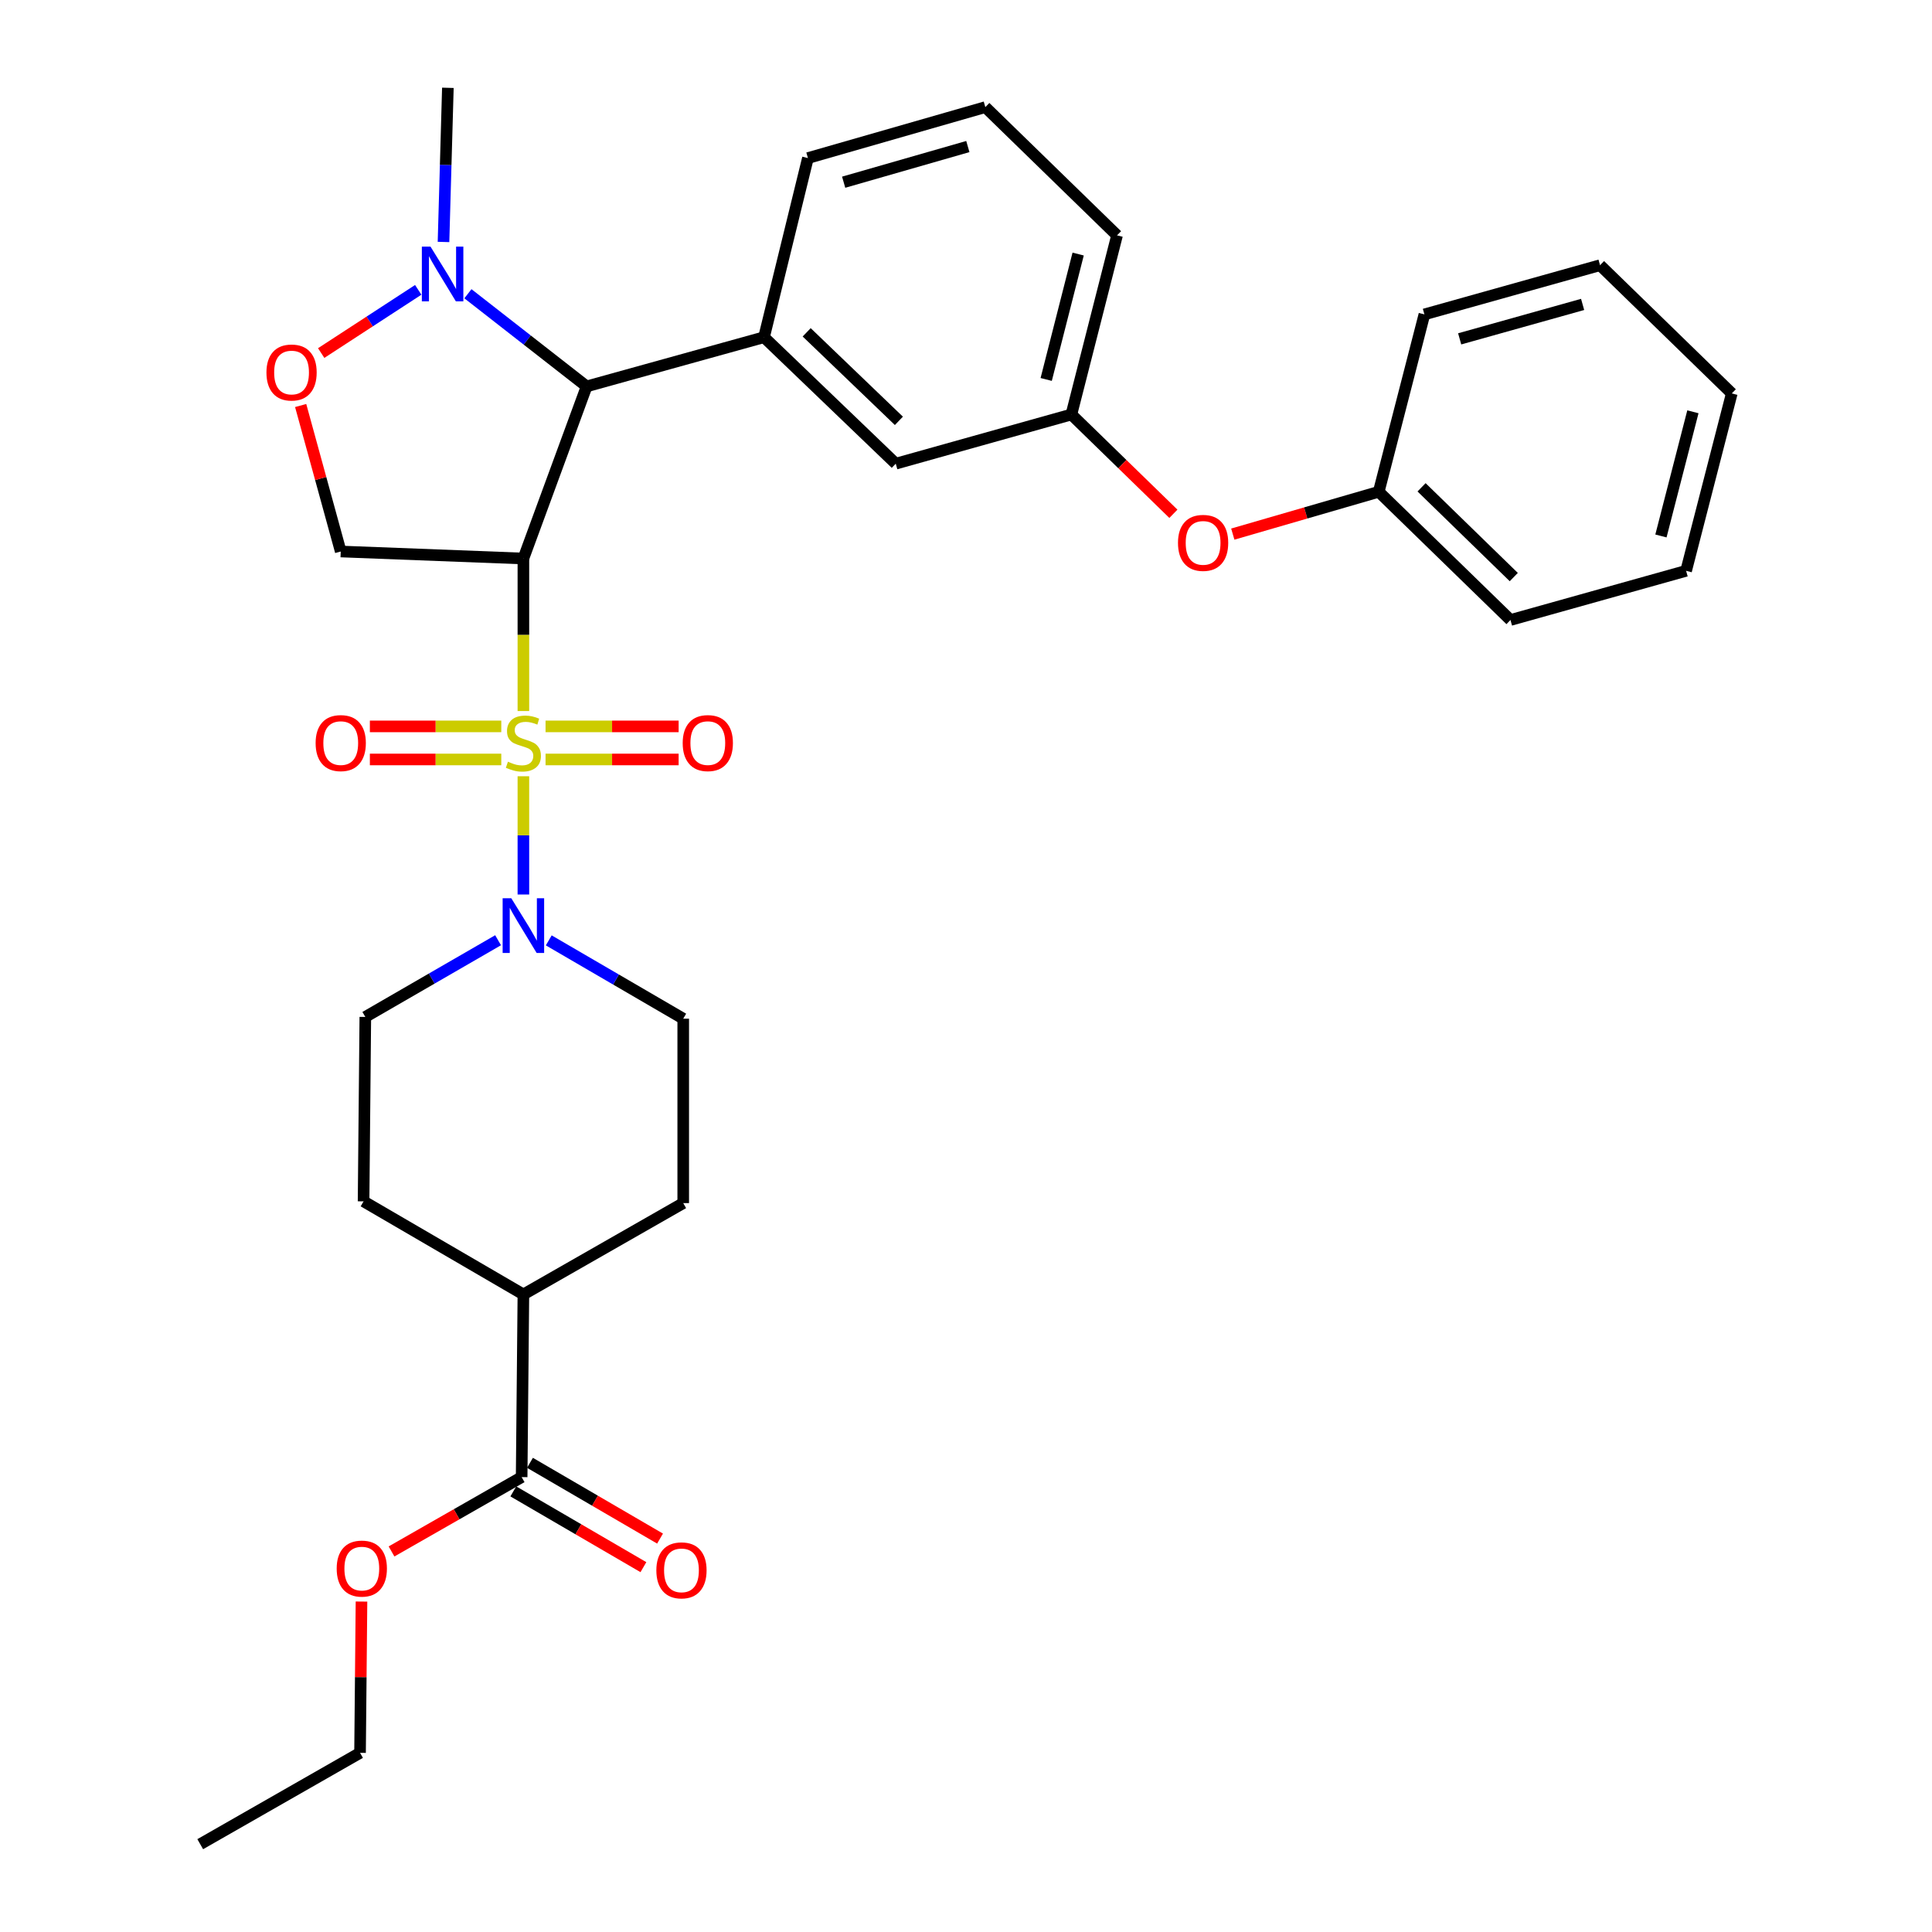 <?xml version='1.0' encoding='iso-8859-1'?>
<svg version='1.1' baseProfile='full'
              xmlns='http://www.w3.org/2000/svg'
                      xmlns:rdkit='http://www.rdkit.org/xml'
                      xmlns:xlink='http://www.w3.org/1999/xlink'
                  xml:space='preserve'
width='1000px' height='1000px' viewBox='0 0 1000 1000'>
<!-- END OF HEADER -->
<rect style='opacity:1.0;fill:#FFFFFF;stroke:none' width='1000' height='1000' x='0' y='0'> </rect>
<path class='bond-0' d='M 259.463,375.983 L 225.453,375.983' style='fill:none;fill-rule:evenodd;stroke:#CCCC00;stroke-width:6px;stroke-linecap:butt;stroke-linejoin:miter;stroke-opacity:1' />
<path class='bond-0' d='M 225.453,375.983 L 191.443,375.983' style='fill:none;fill-rule:evenodd;stroke:#FF0000;stroke-width:6px;stroke-linecap:butt;stroke-linejoin:miter;stroke-opacity:1' />
<path class='bond-0' d='M 259.463,393.098 L 225.453,393.098' style='fill:none;fill-rule:evenodd;stroke:#CCCC00;stroke-width:6px;stroke-linecap:butt;stroke-linejoin:miter;stroke-opacity:1' />
<path class='bond-0' d='M 225.453,393.098 L 191.443,393.098' style='fill:none;fill-rule:evenodd;stroke:#FF0000;stroke-width:6px;stroke-linecap:butt;stroke-linejoin:miter;stroke-opacity:1' />
<path class='bond-1' d='M 282.373,393.098 L 316.817,393.098' style='fill:none;fill-rule:evenodd;stroke:#CCCC00;stroke-width:6px;stroke-linecap:butt;stroke-linejoin:miter;stroke-opacity:1' />
<path class='bond-1' d='M 316.817,393.098 L 351.261,393.098' style='fill:none;fill-rule:evenodd;stroke:#FF0000;stroke-width:6px;stroke-linecap:butt;stroke-linejoin:miter;stroke-opacity:1' />
<path class='bond-1' d='M 282.373,375.983 L 316.817,375.983' style='fill:none;fill-rule:evenodd;stroke:#CCCC00;stroke-width:6px;stroke-linecap:butt;stroke-linejoin:miter;stroke-opacity:1' />
<path class='bond-1' d='M 316.817,375.983 L 351.261,375.983' style='fill:none;fill-rule:evenodd;stroke:#FF0000;stroke-width:6px;stroke-linecap:butt;stroke-linejoin:miter;stroke-opacity:1' />
<path class='bond-2' d='M 270.906,401.784 L 270.906,432.391' style='fill:none;fill-rule:evenodd;stroke:#CCCC00;stroke-width:6px;stroke-linecap:butt;stroke-linejoin:miter;stroke-opacity:1' />
<path class='bond-2' d='M 270.906,432.391 L 270.906,462.999' style='fill:none;fill-rule:evenodd;stroke:#0000FF;stroke-width:6px;stroke-linecap:butt;stroke-linejoin:miter;stroke-opacity:1' />
<path class='bond-3' d='M 270.906,368.034 L 270.906,328.56' style='fill:none;fill-rule:evenodd;stroke:#CCCC00;stroke-width:6px;stroke-linecap:butt;stroke-linejoin:miter;stroke-opacity:1' />
<path class='bond-3' d='M 270.906,328.56 L 270.906,289.086' style='fill:none;fill-rule:evenodd;stroke:#000000;stroke-width:6px;stroke-linecap:butt;stroke-linejoin:miter;stroke-opacity:1' />
<path class='bond-4' d='M 353.638,527.27 L 353.638,622.724' style='fill:none;fill-rule:evenodd;stroke:#000000;stroke-width:6px;stroke-linecap:butt;stroke-linejoin:miter;stroke-opacity:1' />
<path class='bond-5' d='M 353.638,527.27 L 318.839,507.005' style='fill:none;fill-rule:evenodd;stroke:#000000;stroke-width:6px;stroke-linecap:butt;stroke-linejoin:miter;stroke-opacity:1' />
<path class='bond-5' d='M 318.839,507.005 L 284.04,486.739' style='fill:none;fill-rule:evenodd;stroke:#0000FF;stroke-width:6px;stroke-linecap:butt;stroke-linejoin:miter;stroke-opacity:1' />
<path class='bond-6' d='M 257.804,486.662 L 223.446,506.514' style='fill:none;fill-rule:evenodd;stroke:#0000FF;stroke-width:6px;stroke-linecap:butt;stroke-linejoin:miter;stroke-opacity:1' />
<path class='bond-6' d='M 223.446,506.514 L 189.087,526.367' style='fill:none;fill-rule:evenodd;stroke:#000000;stroke-width:6px;stroke-linecap:butt;stroke-linejoin:miter;stroke-opacity:1' />
<path class='bond-7' d='M 189.087,526.367 L 188.184,621.821' style='fill:none;fill-rule:evenodd;stroke:#000000;stroke-width:6px;stroke-linecap:butt;stroke-linejoin:miter;stroke-opacity:1' />
<path class='bond-8' d='M 270.906,289.086 L 176.365,285.454' style='fill:none;fill-rule:evenodd;stroke:#000000;stroke-width:6px;stroke-linecap:butt;stroke-linejoin:miter;stroke-opacity:1' />
<path class='bond-9' d='M 270.906,289.086 L 303.634,200.003' style='fill:none;fill-rule:evenodd;stroke:#000000;stroke-width:6px;stroke-linecap:butt;stroke-linejoin:miter;stroke-opacity:1' />
<path class='bond-10' d='M 176.365,285.454 L 165.994,247.674' style='fill:none;fill-rule:evenodd;stroke:#000000;stroke-width:6px;stroke-linecap:butt;stroke-linejoin:miter;stroke-opacity:1' />
<path class='bond-10' d='M 165.994,247.674 L 155.623,209.893' style='fill:none;fill-rule:evenodd;stroke:#FF0000;stroke-width:6px;stroke-linecap:butt;stroke-linejoin:miter;stroke-opacity:1' />
<path class='bond-11' d='M 166.244,182.743 L 191.359,166.386' style='fill:none;fill-rule:evenodd;stroke:#FF0000;stroke-width:6px;stroke-linecap:butt;stroke-linejoin:miter;stroke-opacity:1' />
<path class='bond-11' d='M 191.359,166.386 L 216.474,150.028' style='fill:none;fill-rule:evenodd;stroke:#0000FF;stroke-width:6px;stroke-linecap:butt;stroke-linejoin:miter;stroke-opacity:1' />
<path class='bond-12' d='M 242.193,152.041 L 272.914,176.022' style='fill:none;fill-rule:evenodd;stroke:#0000FF;stroke-width:6px;stroke-linecap:butt;stroke-linejoin:miter;stroke-opacity:1' />
<path class='bond-12' d='M 272.914,176.022 L 303.634,200.003' style='fill:none;fill-rule:evenodd;stroke:#000000;stroke-width:6px;stroke-linecap:butt;stroke-linejoin:miter;stroke-opacity:1' />
<path class='bond-13' d='M 229.558,125.242 L 230.688,85.348' style='fill:none;fill-rule:evenodd;stroke:#0000FF;stroke-width:6px;stroke-linecap:butt;stroke-linejoin:miter;stroke-opacity:1' />
<path class='bond-13' d='M 230.688,85.348 L 231.818,45.455' style='fill:none;fill-rule:evenodd;stroke:#000000;stroke-width:6px;stroke-linecap:butt;stroke-linejoin:miter;stroke-opacity:1' />
<path class='bond-14' d='M 303.634,200.003 L 395.456,174.54' style='fill:none;fill-rule:evenodd;stroke:#000000;stroke-width:6px;stroke-linecap:butt;stroke-linejoin:miter;stroke-opacity:1' />
<path class='bond-15' d='M 554.549,214.541 L 578.177,121.816' style='fill:none;fill-rule:evenodd;stroke:#000000;stroke-width:6px;stroke-linecap:butt;stroke-linejoin:miter;stroke-opacity:1' />
<path class='bond-15' d='M 541.508,196.406 L 558.048,131.498' style='fill:none;fill-rule:evenodd;stroke:#000000;stroke-width:6px;stroke-linecap:butt;stroke-linejoin:miter;stroke-opacity:1' />
<path class='bond-16' d='M 554.549,214.541 L 463.64,239.995' style='fill:none;fill-rule:evenodd;stroke:#000000;stroke-width:6px;stroke-linecap:butt;stroke-linejoin:miter;stroke-opacity:1' />
<path class='bond-17' d='M 554.549,214.541 L 580.947,240.24' style='fill:none;fill-rule:evenodd;stroke:#000000;stroke-width:6px;stroke-linecap:butt;stroke-linejoin:miter;stroke-opacity:1' />
<path class='bond-17' d='M 580.947,240.24 L 607.345,265.938' style='fill:none;fill-rule:evenodd;stroke:#FF0000;stroke-width:6px;stroke-linecap:butt;stroke-linejoin:miter;stroke-opacity:1' />
<path class='bond-18' d='M 578.177,121.816 L 510.003,55.448' style='fill:none;fill-rule:evenodd;stroke:#000000;stroke-width:6px;stroke-linecap:butt;stroke-linejoin:miter;stroke-opacity:1' />
<path class='bond-19' d='M 510.003,55.448 L 418.181,81.814' style='fill:none;fill-rule:evenodd;stroke:#000000;stroke-width:6px;stroke-linecap:butt;stroke-linejoin:miter;stroke-opacity:1' />
<path class='bond-19' d='M 500.953,75.853 L 436.678,94.31' style='fill:none;fill-rule:evenodd;stroke:#000000;stroke-width:6px;stroke-linecap:butt;stroke-linejoin:miter;stroke-opacity:1' />
<path class='bond-20' d='M 418.181,81.814 L 395.456,174.54' style='fill:none;fill-rule:evenodd;stroke:#000000;stroke-width:6px;stroke-linecap:butt;stroke-linejoin:miter;stroke-opacity:1' />
<path class='bond-21' d='M 395.456,174.54 L 463.64,239.995' style='fill:none;fill-rule:evenodd;stroke:#000000;stroke-width:6px;stroke-linecap:butt;stroke-linejoin:miter;stroke-opacity:1' />
<path class='bond-21' d='M 417.536,172.011 L 465.265,217.83' style='fill:none;fill-rule:evenodd;stroke:#000000;stroke-width:6px;stroke-linecap:butt;stroke-linejoin:miter;stroke-opacity:1' />
<path class='bond-22' d='M 638.09,276.452 L 675.862,265.498' style='fill:none;fill-rule:evenodd;stroke:#FF0000;stroke-width:6px;stroke-linecap:butt;stroke-linejoin:miter;stroke-opacity:1' />
<path class='bond-22' d='M 675.862,265.498 L 713.633,254.543' style='fill:none;fill-rule:evenodd;stroke:#000000;stroke-width:6px;stroke-linecap:butt;stroke-linejoin:miter;stroke-opacity:1' />
<path class='bond-23' d='M 713.633,254.543 L 781.817,320.911' style='fill:none;fill-rule:evenodd;stroke:#000000;stroke-width:6px;stroke-linecap:butt;stroke-linejoin:miter;stroke-opacity:1' />
<path class='bond-23' d='M 735.798,252.233 L 783.527,298.691' style='fill:none;fill-rule:evenodd;stroke:#000000;stroke-width:6px;stroke-linecap:butt;stroke-linejoin:miter;stroke-opacity:1' />
<path class='bond-24' d='M 713.633,254.543 L 737.271,162.73' style='fill:none;fill-rule:evenodd;stroke:#000000;stroke-width:6px;stroke-linecap:butt;stroke-linejoin:miter;stroke-opacity:1' />
<path class='bond-25' d='M 781.817,320.911 L 872.726,295.457' style='fill:none;fill-rule:evenodd;stroke:#000000;stroke-width:6px;stroke-linecap:butt;stroke-linejoin:miter;stroke-opacity:1' />
<path class='bond-26' d='M 872.726,295.457 L 896.364,203.635' style='fill:none;fill-rule:evenodd;stroke:#000000;stroke-width:6px;stroke-linecap:butt;stroke-linejoin:miter;stroke-opacity:1' />
<path class='bond-26' d='M 859.697,277.417 L 876.244,213.142' style='fill:none;fill-rule:evenodd;stroke:#000000;stroke-width:6px;stroke-linecap:butt;stroke-linejoin:miter;stroke-opacity:1' />
<path class='bond-27' d='M 896.364,203.635 L 828.18,137.267' style='fill:none;fill-rule:evenodd;stroke:#000000;stroke-width:6px;stroke-linecap:butt;stroke-linejoin:miter;stroke-opacity:1' />
<path class='bond-28' d='M 828.18,137.267 L 737.271,162.73' style='fill:none;fill-rule:evenodd;stroke:#000000;stroke-width:6px;stroke-linecap:butt;stroke-linejoin:miter;stroke-opacity:1' />
<path class='bond-28' d='M 819.16,157.567 L 755.523,175.391' style='fill:none;fill-rule:evenodd;stroke:#000000;stroke-width:6px;stroke-linecap:butt;stroke-linejoin:miter;stroke-opacity:1' />
<path class='bond-29' d='M 188.184,621.821 L 270.906,669.999' style='fill:none;fill-rule:evenodd;stroke:#000000;stroke-width:6px;stroke-linecap:butt;stroke-linejoin:miter;stroke-opacity:1' />
<path class='bond-30' d='M 270.906,669.999 L 353.638,622.724' style='fill:none;fill-rule:evenodd;stroke:#000000;stroke-width:6px;stroke-linecap:butt;stroke-linejoin:miter;stroke-opacity:1' />
<path class='bond-31' d='M 270.906,669.999 L 270.003,764.55' style='fill:none;fill-rule:evenodd;stroke:#000000;stroke-width:6px;stroke-linecap:butt;stroke-linejoin:miter;stroke-opacity:1' />
<path class='bond-32' d='M 270.003,764.55 L 236.328,783.789' style='fill:none;fill-rule:evenodd;stroke:#000000;stroke-width:6px;stroke-linecap:butt;stroke-linejoin:miter;stroke-opacity:1' />
<path class='bond-32' d='M 236.328,783.789 L 202.653,803.028' style='fill:none;fill-rule:evenodd;stroke:#FF0000;stroke-width:6px;stroke-linecap:butt;stroke-linejoin:miter;stroke-opacity:1' />
<path class='bond-33' d='M 265.696,771.945 L 299.361,791.552' style='fill:none;fill-rule:evenodd;stroke:#000000;stroke-width:6px;stroke-linecap:butt;stroke-linejoin:miter;stroke-opacity:1' />
<path class='bond-33' d='M 299.361,791.552 L 333.026,811.158' style='fill:none;fill-rule:evenodd;stroke:#FF0000;stroke-width:6px;stroke-linecap:butt;stroke-linejoin:miter;stroke-opacity:1' />
<path class='bond-33' d='M 274.31,757.155 L 307.975,776.762' style='fill:none;fill-rule:evenodd;stroke:#000000;stroke-width:6px;stroke-linecap:butt;stroke-linejoin:miter;stroke-opacity:1' />
<path class='bond-33' d='M 307.975,776.762 L 341.639,796.369' style='fill:none;fill-rule:evenodd;stroke:#FF0000;stroke-width:6px;stroke-linecap:butt;stroke-linejoin:miter;stroke-opacity:1' />
<path class='bond-34' d='M 187.107,828.962 L 186.733,868.116' style='fill:none;fill-rule:evenodd;stroke:#FF0000;stroke-width:6px;stroke-linecap:butt;stroke-linejoin:miter;stroke-opacity:1' />
<path class='bond-34' d='M 186.733,868.116 L 186.358,907.27' style='fill:none;fill-rule:evenodd;stroke:#000000;stroke-width:6px;stroke-linecap:butt;stroke-linejoin:miter;stroke-opacity:1' />
<path class='bond-35' d='M 186.358,907.27 L 103.636,954.545' style='fill:none;fill-rule:evenodd;stroke:#000000;stroke-width:6px;stroke-linecap:butt;stroke-linejoin:miter;stroke-opacity:1' />
<path  class='atom-0' d='M 262.906 394.26
Q 263.226 394.38, 264.546 394.94
Q 265.866 395.5, 267.306 395.86
Q 268.786 396.18, 270.226 396.18
Q 272.906 396.18, 274.466 394.9
Q 276.026 393.58, 276.026 391.3
Q 276.026 389.74, 275.226 388.78
Q 274.466 387.82, 273.266 387.3
Q 272.066 386.78, 270.066 386.18
Q 267.546 385.42, 266.026 384.7
Q 264.546 383.98, 263.466 382.46
Q 262.426 380.94, 262.426 378.38
Q 262.426 374.82, 264.826 372.62
Q 267.266 370.42, 272.066 370.42
Q 275.346 370.42, 279.066 371.98
L 278.146 375.06
Q 274.746 373.66, 272.186 373.66
Q 269.426 373.66, 267.906 374.82
Q 266.386 375.94, 266.426 377.9
Q 266.426 379.42, 267.186 380.34
Q 267.986 381.26, 269.106 381.78
Q 270.266 382.3, 272.186 382.9
Q 274.746 383.7, 276.266 384.5
Q 277.786 385.3, 278.866 386.94
Q 279.986 388.54, 279.986 391.3
Q 279.986 395.22, 277.346 397.34
Q 274.746 399.42, 270.386 399.42
Q 267.866 399.42, 265.946 398.86
Q 264.066 398.34, 261.826 397.42
L 262.906 394.26
' fill='#CCCC00'/>
<path  class='atom-2' d='M 163.365 384.62
Q 163.365 377.82, 166.725 374.02
Q 170.085 370.22, 176.365 370.22
Q 182.645 370.22, 186.005 374.02
Q 189.365 377.82, 189.365 384.62
Q 189.365 391.5, 185.965 395.42
Q 182.565 399.3, 176.365 399.3
Q 170.125 399.3, 166.725 395.42
Q 163.365 391.54, 163.365 384.62
M 176.365 396.1
Q 180.685 396.1, 183.005 393.22
Q 185.365 390.3, 185.365 384.62
Q 185.365 379.06, 183.005 376.26
Q 180.685 373.42, 176.365 373.42
Q 172.045 373.42, 169.685 376.22
Q 167.365 379.02, 167.365 384.62
Q 167.365 390.34, 169.685 393.22
Q 172.045 396.1, 176.365 396.1
' fill='#FF0000'/>
<path  class='atom-3' d='M 353.36 384.62
Q 353.36 377.82, 356.72 374.02
Q 360.08 370.22, 366.36 370.22
Q 372.64 370.22, 376 374.02
Q 379.36 377.82, 379.36 384.62
Q 379.36 391.5, 375.96 395.42
Q 372.56 399.3, 366.36 399.3
Q 360.12 399.3, 356.72 395.42
Q 353.36 391.54, 353.36 384.62
M 366.36 396.1
Q 370.68 396.1, 373 393.22
Q 375.36 390.3, 375.36 384.62
Q 375.36 379.06, 373 376.26
Q 370.68 373.42, 366.36 373.42
Q 362.04 373.42, 359.68 376.22
Q 357.36 379.02, 357.36 384.62
Q 357.36 390.34, 359.68 393.22
Q 362.04 396.1, 366.36 396.1
' fill='#FF0000'/>
<path  class='atom-4' d='M 264.646 464.931
L 273.926 479.931
Q 274.846 481.411, 276.326 484.091
Q 277.806 486.771, 277.886 486.931
L 277.886 464.931
L 281.646 464.931
L 281.646 493.251
L 277.766 493.251
L 267.806 476.851
Q 266.646 474.931, 265.406 472.731
Q 264.206 470.531, 263.846 469.851
L 263.846 493.251
L 260.166 493.251
L 260.166 464.931
L 264.646 464.931
' fill='#0000FF'/>
<path  class='atom-8' d='M 137.911 192.809
Q 137.911 186.009, 141.271 182.209
Q 144.631 178.409, 150.911 178.409
Q 157.191 178.409, 160.551 182.209
Q 163.911 186.009, 163.911 192.809
Q 163.911 199.689, 160.511 203.609
Q 157.111 207.489, 150.911 207.489
Q 144.671 207.489, 141.271 203.609
Q 137.911 199.729, 137.911 192.809
M 150.911 204.289
Q 155.231 204.289, 157.551 201.409
Q 159.911 198.489, 159.911 192.809
Q 159.911 187.249, 157.551 184.449
Q 155.231 181.609, 150.911 181.609
Q 146.591 181.609, 144.231 184.409
Q 141.911 187.209, 141.911 192.809
Q 141.911 198.529, 144.231 201.409
Q 146.591 204.289, 150.911 204.289
' fill='#FF0000'/>
<path  class='atom-9' d='M 222.829 127.652
L 232.109 142.652
Q 233.029 144.132, 234.509 146.812
Q 235.989 149.492, 236.069 149.652
L 236.069 127.652
L 239.829 127.652
L 239.829 155.972
L 235.949 155.972
L 225.989 139.572
Q 224.829 137.652, 223.589 135.452
Q 222.389 133.252, 222.029 132.572
L 222.029 155.972
L 218.349 155.972
L 218.349 127.652
L 222.829 127.652
' fill='#0000FF'/>
<path  class='atom-18' d='M 609.724 280.989
Q 609.724 274.189, 613.084 270.389
Q 616.444 266.589, 622.724 266.589
Q 629.004 266.589, 632.364 270.389
Q 635.724 274.189, 635.724 280.989
Q 635.724 287.869, 632.324 291.789
Q 628.924 295.669, 622.724 295.669
Q 616.484 295.669, 613.084 291.789
Q 609.724 287.909, 609.724 280.989
M 622.724 292.469
Q 627.044 292.469, 629.364 289.589
Q 631.724 286.669, 631.724 280.989
Q 631.724 275.429, 629.364 272.629
Q 627.044 269.789, 622.724 269.789
Q 618.404 269.789, 616.044 272.589
Q 613.724 275.389, 613.724 280.989
Q 613.724 286.709, 616.044 289.589
Q 618.404 292.469, 622.724 292.469
' fill='#FF0000'/>
<path  class='atom-29' d='M 174.271 811.896
Q 174.271 805.096, 177.631 801.296
Q 180.991 797.496, 187.271 797.496
Q 193.551 797.496, 196.911 801.296
Q 200.271 805.096, 200.271 811.896
Q 200.271 818.776, 196.871 822.696
Q 193.471 826.576, 187.271 826.576
Q 181.031 826.576, 177.631 822.696
Q 174.271 818.816, 174.271 811.896
M 187.271 823.376
Q 191.591 823.376, 193.911 820.496
Q 196.271 817.576, 196.271 811.896
Q 196.271 806.336, 193.911 803.536
Q 191.591 800.696, 187.271 800.696
Q 182.951 800.696, 180.591 803.496
Q 178.271 806.296, 178.271 811.896
Q 178.271 817.616, 180.591 820.496
Q 182.951 823.376, 187.271 823.376
' fill='#FF0000'/>
<path  class='atom-30' d='M 339.726 812.809
Q 339.726 806.009, 343.086 802.209
Q 346.446 798.409, 352.726 798.409
Q 359.006 798.409, 362.366 802.209
Q 365.726 806.009, 365.726 812.809
Q 365.726 819.689, 362.326 823.609
Q 358.926 827.489, 352.726 827.489
Q 346.486 827.489, 343.086 823.609
Q 339.726 819.729, 339.726 812.809
M 352.726 824.289
Q 357.046 824.289, 359.366 821.409
Q 361.726 818.489, 361.726 812.809
Q 361.726 807.249, 359.366 804.449
Q 357.046 801.609, 352.726 801.609
Q 348.406 801.609, 346.046 804.409
Q 343.726 807.209, 343.726 812.809
Q 343.726 818.529, 346.046 821.409
Q 348.406 824.289, 352.726 824.289
' fill='#FF0000'/>
</svg>

